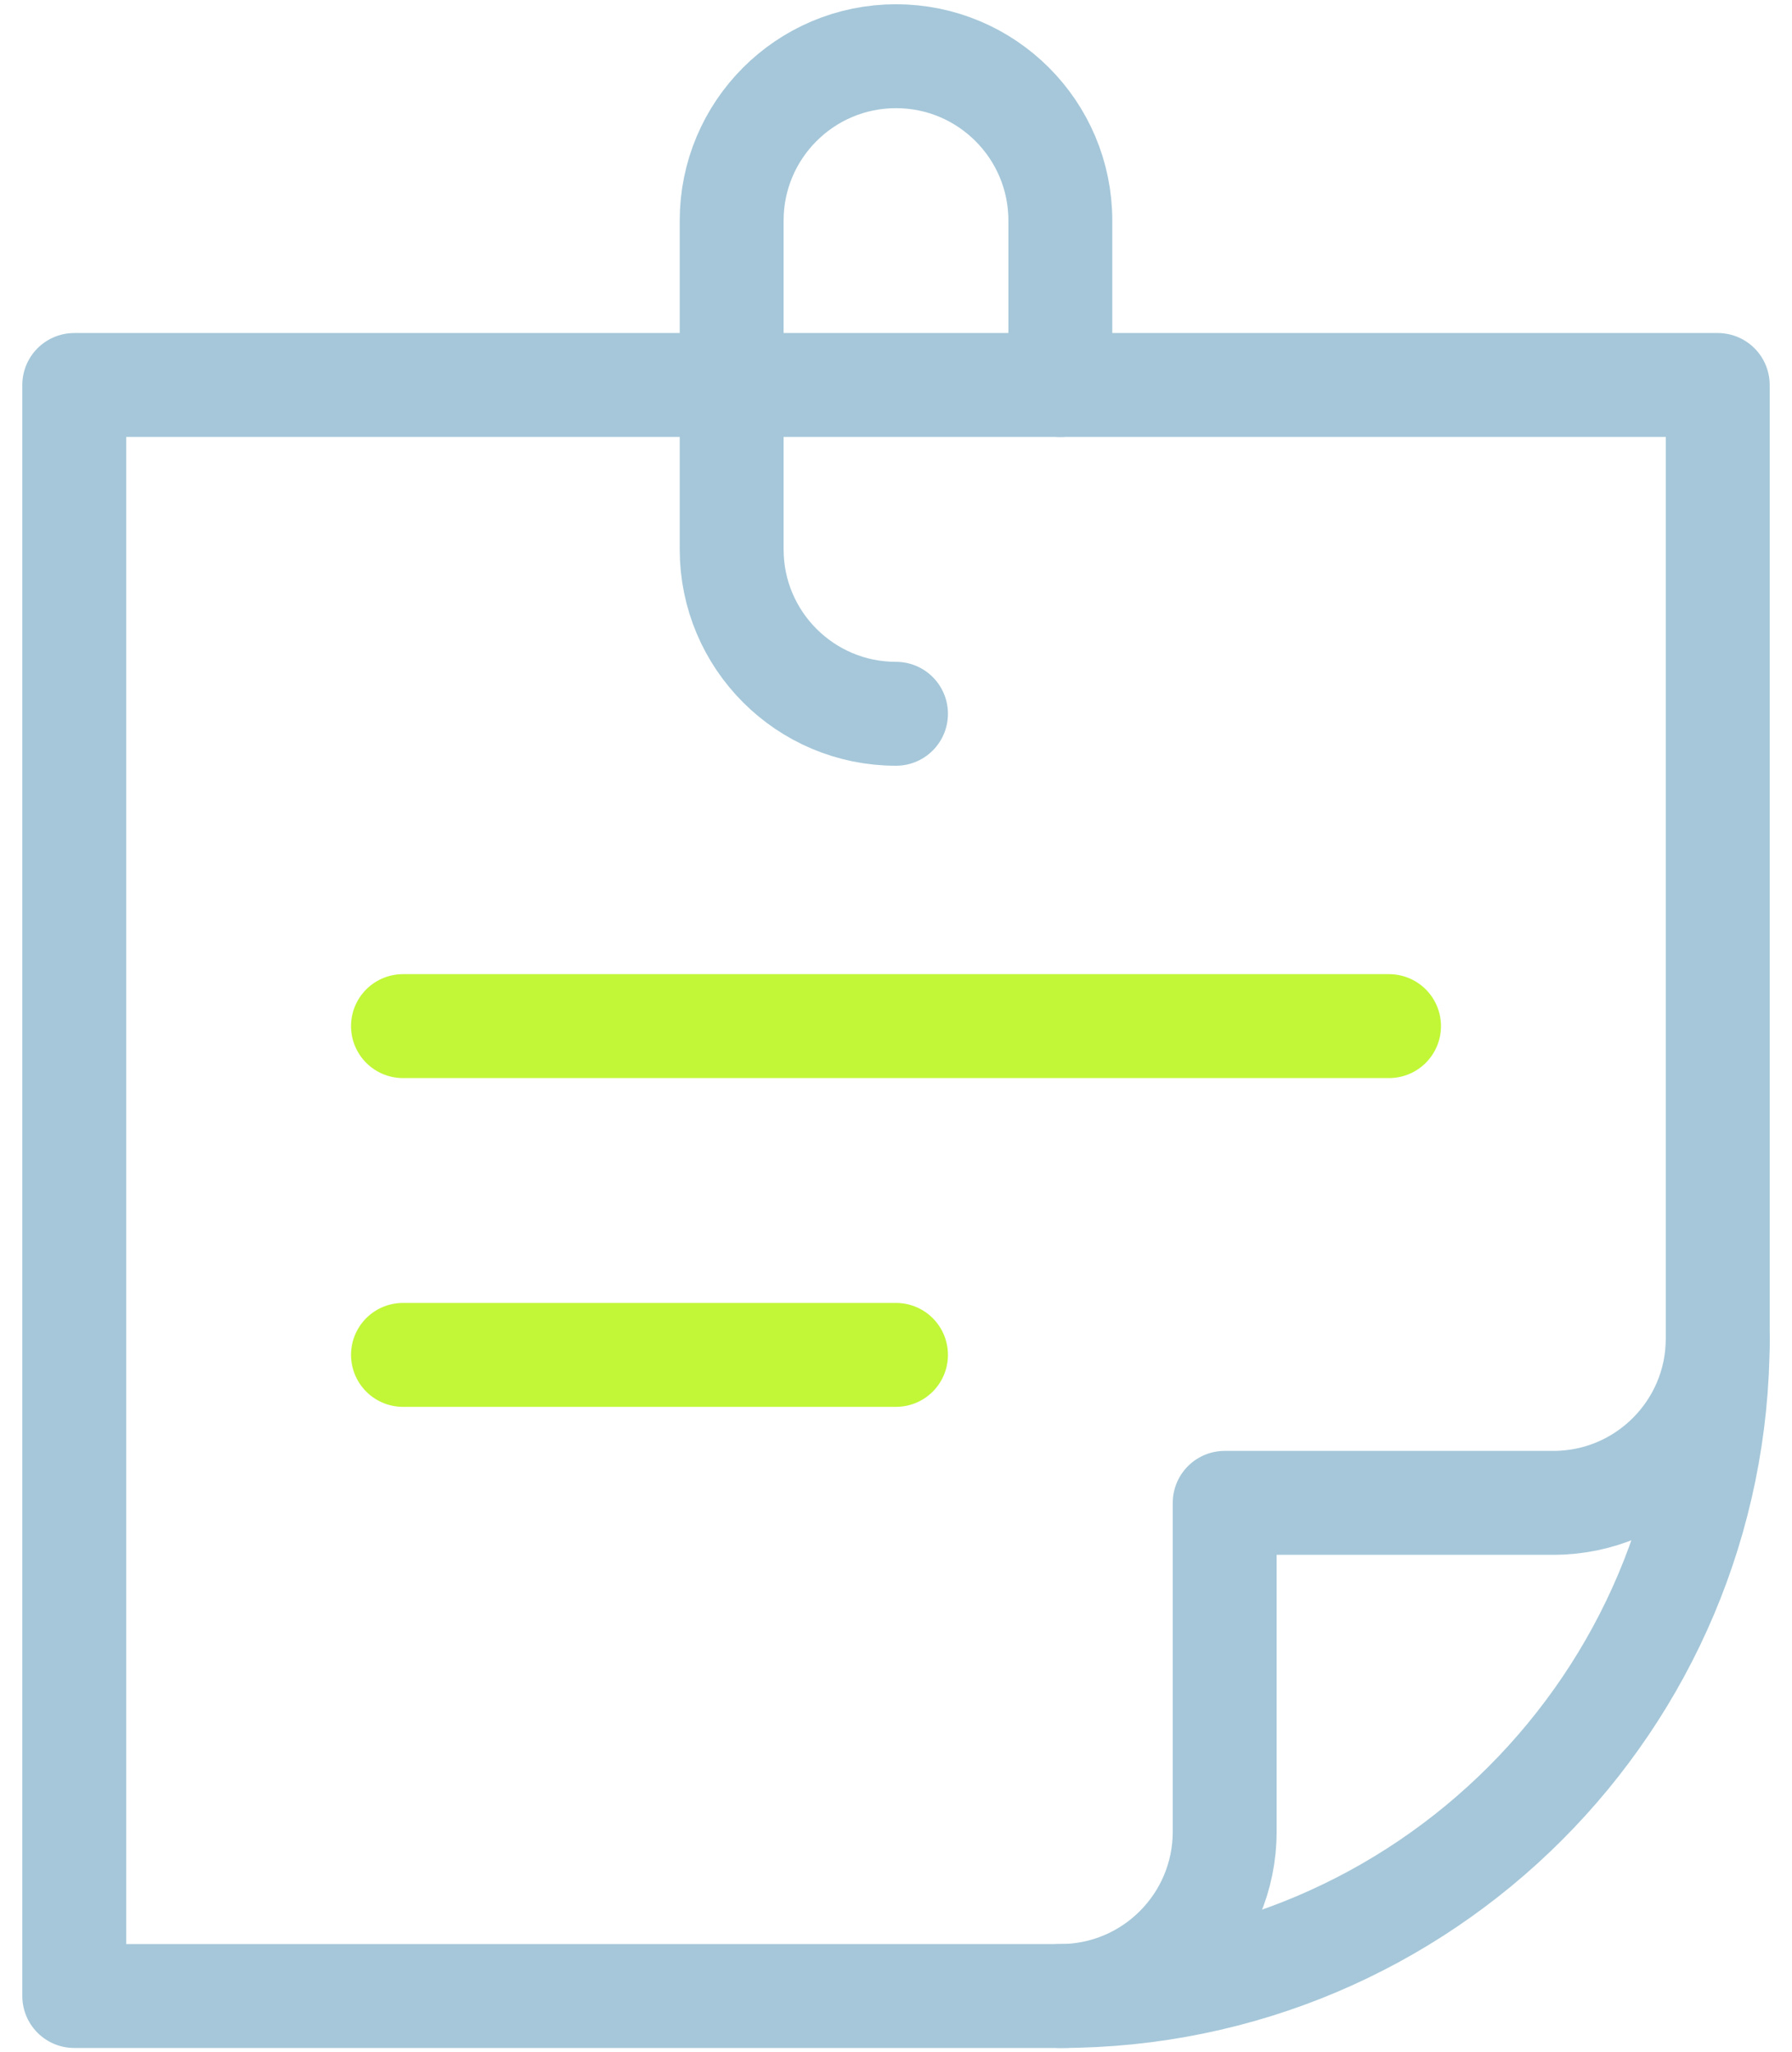 <svg width="69" height="79" viewBox="0 0 69 79" fill="none" xmlns="http://www.w3.org/2000/svg">
<path d="M40.828 14.82V8.492C40.828 4.997 37.995 2.164 34.5 2.164C31.005 2.164 28.172 4.997 28.172 8.492V21.148C28.172 24.643 31.005 27.477 34.5 27.477" stroke="#A5C7D9" stroke-width="4" stroke-miterlimit="10" stroke-linecap="round" stroke-linejoin="round"/>
<path d="M40.828 76.836C44.323 76.836 47.156 74.003 47.156 70.508V57.852H59.812C63.307 57.852 66.141 55.018 66.141 51.523" stroke="#A5C7D9" stroke-width="4" stroke-miterlimit="10" stroke-linecap="round" stroke-linejoin="round"/>
<path d="M40.828 76.836H2.859V14.82H66.141V51.523C66.141 65.503 54.808 76.836 40.828 76.836Z" stroke="#A5C7D9" stroke-width="4" stroke-miterlimit="10" stroke-linecap="round" stroke-linejoin="round"/>
<path d="M15.516 39.5H53.484" stroke="#C1F737" stroke-width="4" stroke-miterlimit="10" stroke-linecap="round" stroke-linejoin="round"/>
<path d="M15.516 52.156H34.5" stroke="#C1F737" stroke-width="4" stroke-miterlimit="10" stroke-linecap="round" stroke-linejoin="round"/>
</svg>
